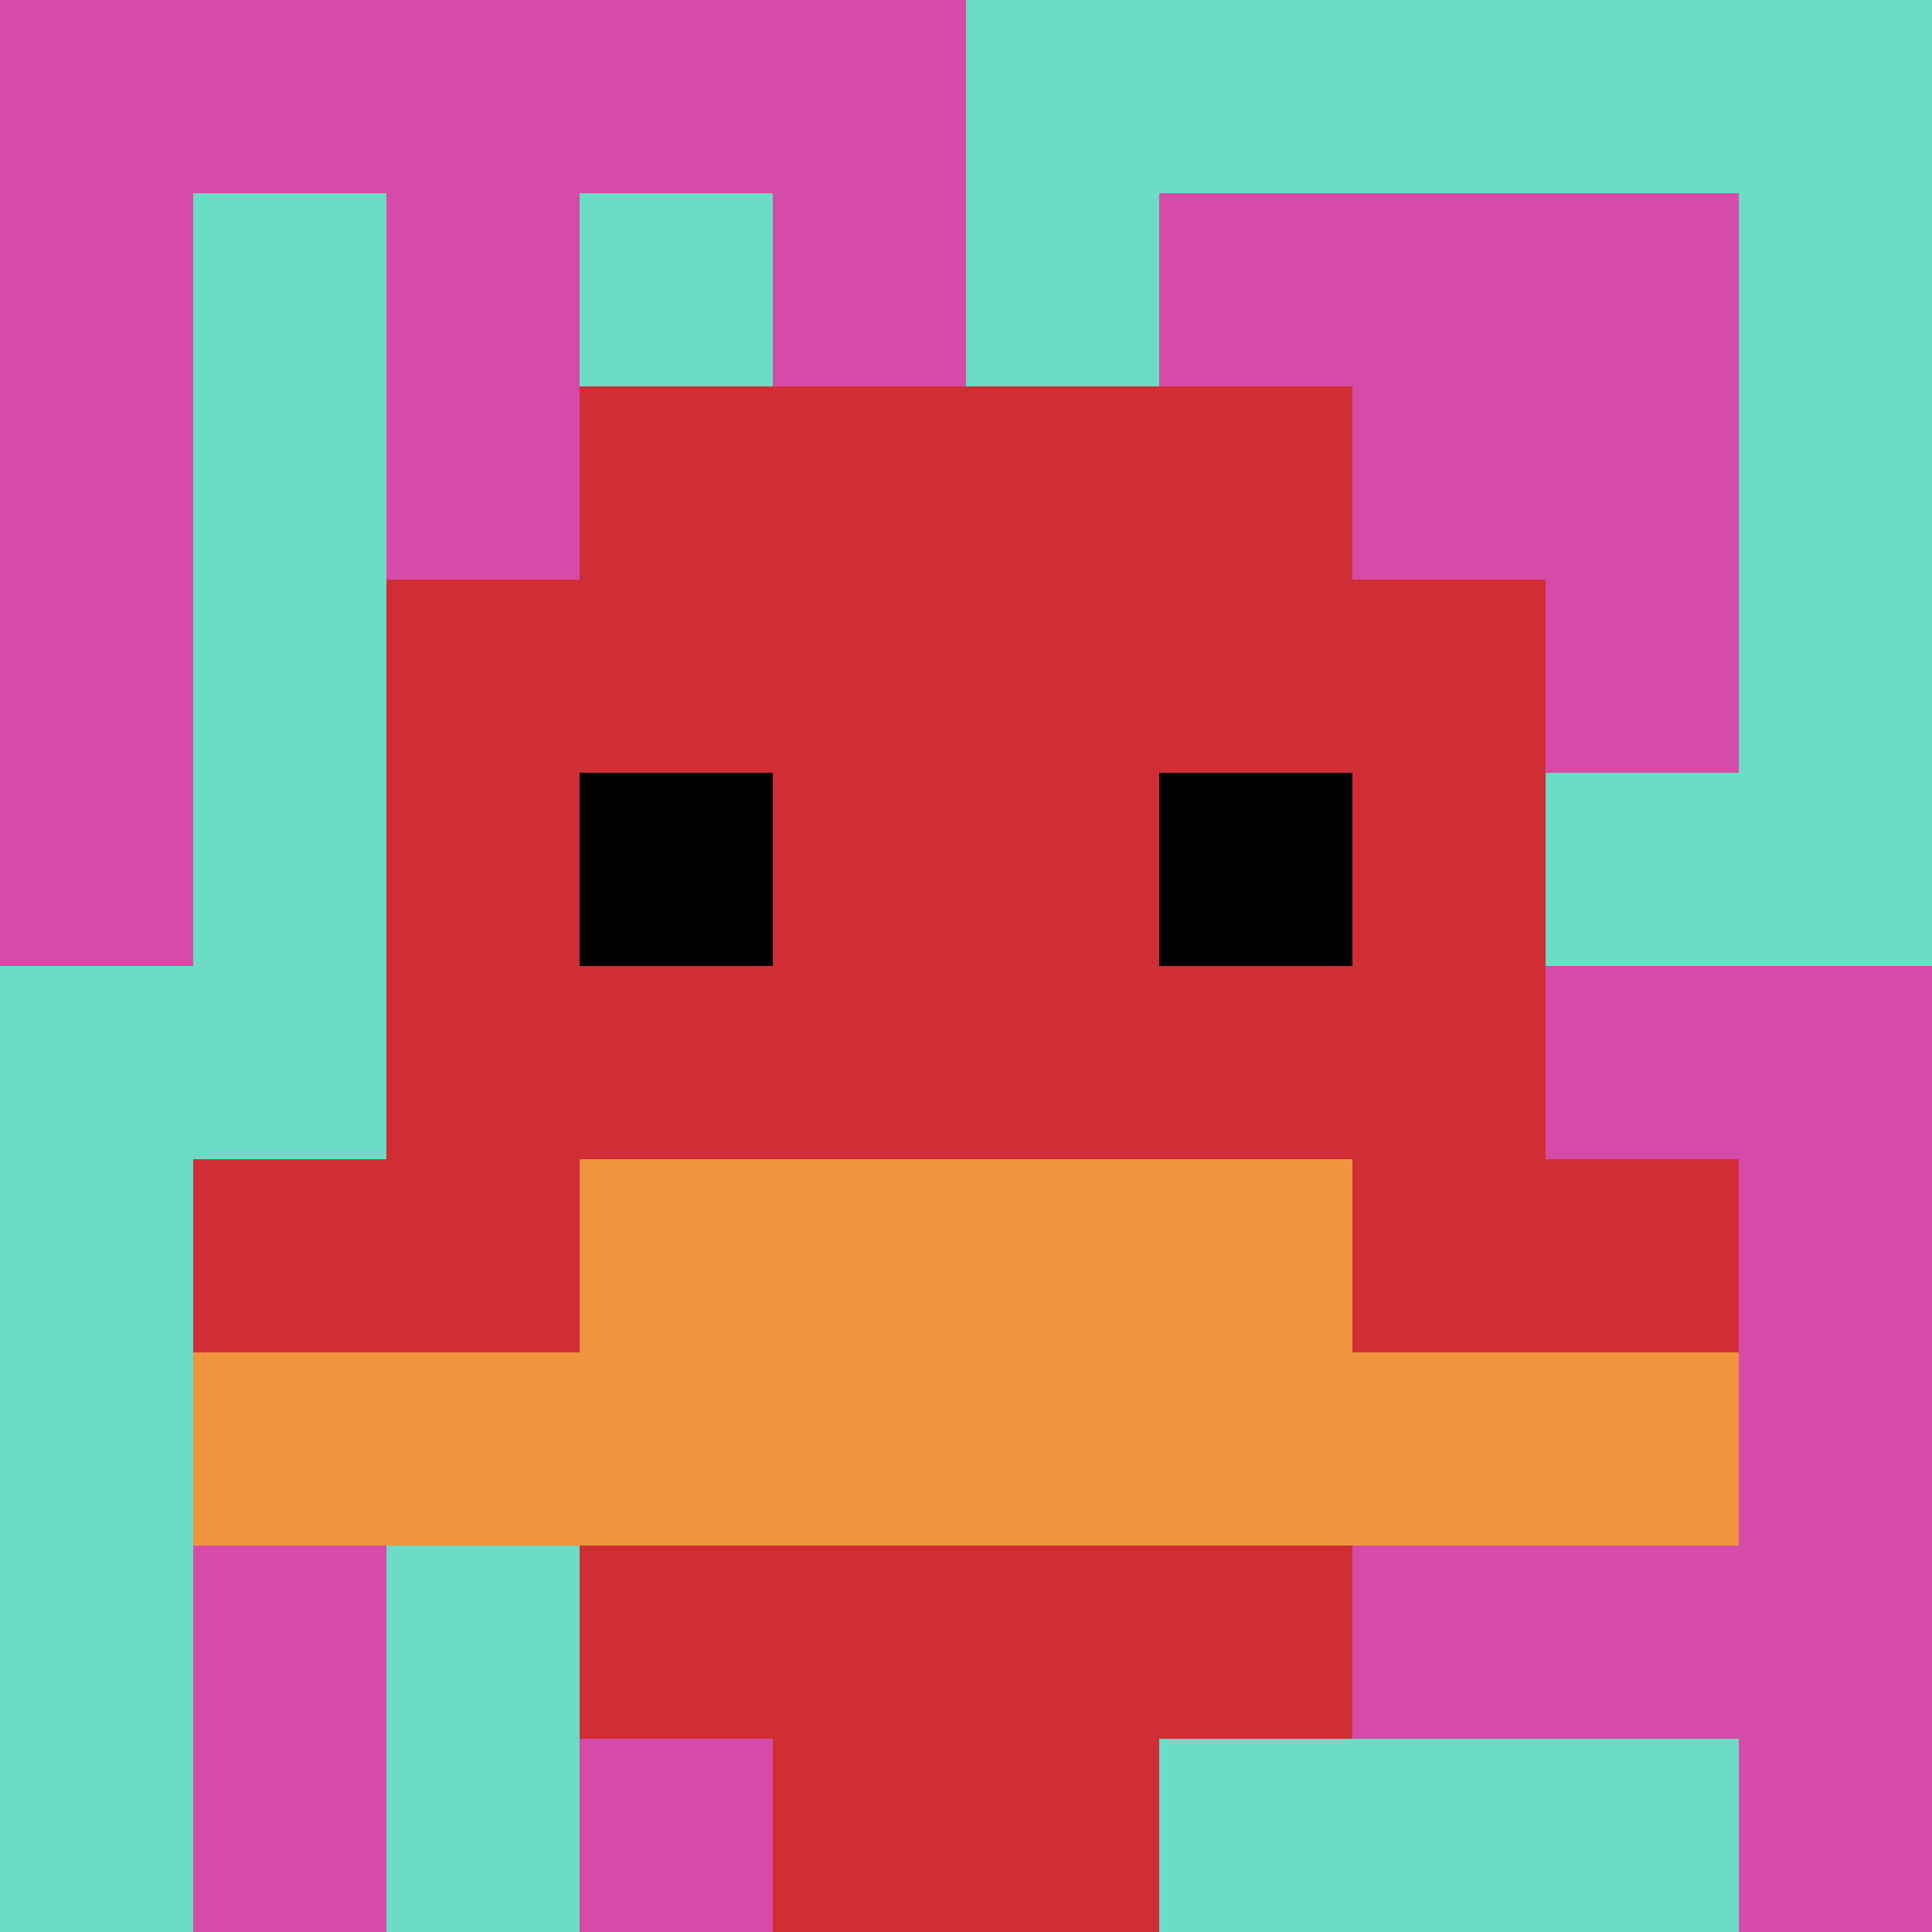 <svg xmlns="http://www.w3.org/2000/svg" version="1.1" width="655" height="655"><title>'goose-pfp-352714' by Dmitri Cherniak</title><desc>seed=352714
backgroundColor=#ffffff
padding=20
innerPadding=0
timeout=500
dimension=1
border=false
Save=function(){return n.handleSave()}
frame=154

Rendered at Sun Sep 15 2024 18:54:57 GMT+0300 (GMT+03:00)
Generated in &lt;1ms
</desc><defs></defs><rect width="100%" height="100%" fill="#ffffff"></rect><g><g id="0-0"><rect x="0" y="0" height="655" width="655" fill="#6BDCC5"></rect><g><rect id="0-0-0-0-5-1" x="0" y="0" width="327.5" height="65.5" fill="#D74BA8"></rect><rect id="0-0-0-0-1-5" x="0" y="0" width="65.5" height="327.5" fill="#D74BA8"></rect><rect id="0-0-2-0-1-5" x="131" y="0" width="65.5" height="327.5" fill="#D74BA8"></rect><rect id="0-0-4-0-1-5" x="262" y="0" width="65.5" height="327.5" fill="#D74BA8"></rect><rect id="0-0-6-1-3-3" x="393" y="65.5" width="196.5" height="196.5" fill="#D74BA8"></rect><rect id="0-0-1-6-1-4" x="65.5" y="393" width="65.5" height="262" fill="#D74BA8"></rect><rect id="0-0-3-6-1-4" x="196.5" y="393" width="65.5" height="262" fill="#D74BA8"></rect><rect id="0-0-5-5-5-1" x="327.5" y="327.5" width="327.5" height="65.5" fill="#D74BA8"></rect><rect id="0-0-5-8-5-1" x="327.5" y="524" width="327.5" height="65.5" fill="#D74BA8"></rect><rect id="0-0-5-5-1-5" x="327.5" y="327.5" width="65.5" height="327.5" fill="#D74BA8"></rect><rect id="0-0-9-5-1-5" x="589.5" y="327.5" width="65.5" height="327.5" fill="#D74BA8"></rect></g><g><rect id="0-0-3-2-4-7" x="196.5" y="131" width="262" height="458.5" fill="#D12D35"></rect><rect id="0-0-2-3-6-5" x="131" y="196.5" width="393" height="327.5" fill="#D12D35"></rect><rect id="0-0-4-8-2-2" x="262" y="524" width="131" height="131" fill="#D12D35"></rect><rect id="0-0-1-6-8-1" x="65.5" y="393" width="524" height="65.5" fill="#D12D35"></rect><rect id="0-0-1-7-8-1" x="65.5" y="458.5" width="524" height="65.5" fill="#F0943E"></rect><rect id="0-0-3-6-4-2" x="196.5" y="393" width="262" height="131" fill="#F0943E"></rect><rect id="0-0-3-4-1-1" x="196.5" y="262" width="65.5" height="65.5" fill="#000000"></rect><rect id="0-0-6-4-1-1" x="393" y="262" width="65.5" height="65.5" fill="#000000"></rect></g><rect x="0" y="0" stroke="white" stroke-width="0" height="655" width="655" fill="none"></rect></g></g></svg>